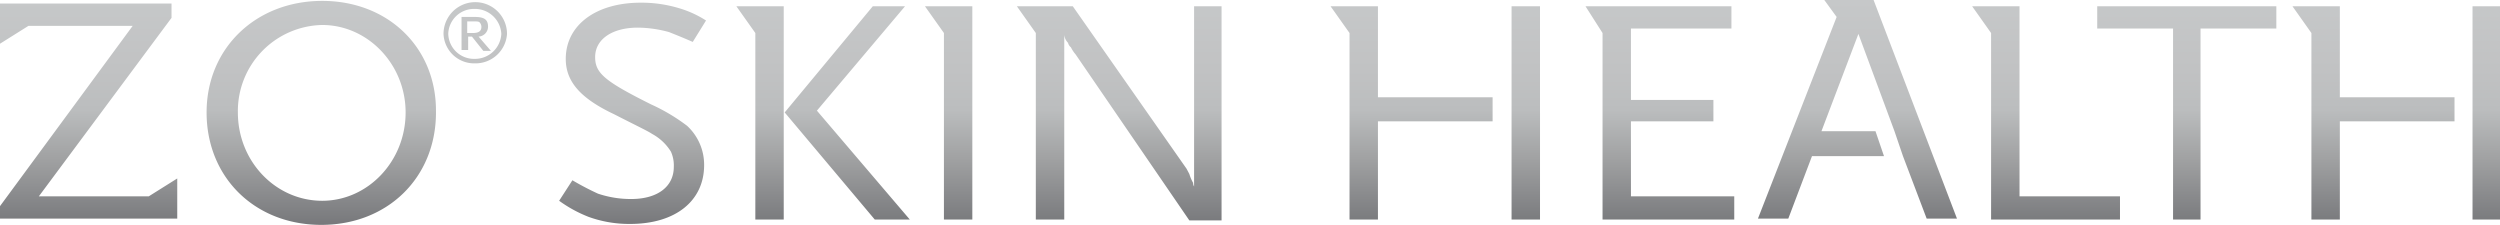 <svg xmlns="http://www.w3.org/2000/svg" xmlns:xlink="http://www.w3.org/1999/xlink" width="378" height="34" viewBox="0 0 378 34"><defs><linearGradient id="a" x1="0.5" x2="0.5" y2="1" gradientUnits="objectBoundingBox"><stop offset="0" stop-color="#c6c8c9"/><stop offset="0.311" stop-color="#c1c2c3"/><stop offset="0.488" stop-color="#bbbdbe"/><stop offset="0.694" stop-color="#a2a3a4"/><stop offset="1" stop-color="#77787b"/></linearGradient></defs><path d="M31.237,17C31.237,7.286,38.689.135,48.719.135c9.952,0,17.223,7.04,17.2,16.638q0,.113,0,.227c0,9.849-7.308,17-17.337,17S31.237,26.849,31.237,17Zm4.729,0c0,7.42,5.731,13.357,12.753,13.357,6.877,0,12.61-5.937,12.61-13.357,0-7.286-5.732-13.222-12.61-13.222A13.019,13.019,0,0,0,35.966,17ZM88.983,32.786a19.914,19.914,0,0,1-4.441-2.429l2.005-3.1a42.387,42.387,0,0,0,3.869,2.024,15.57,15.57,0,0,0,5.015.81c4.012,0,6.448-1.889,6.448-4.857a5.1,5.1,0,0,0-.429-2.294,7.566,7.566,0,0,0-2.867-2.7c-.572-.406-2.579-1.349-5.731-2.969-5.159-2.429-7.309-4.992-7.309-8.365,0-5.127,4.586-8.5,11.321-8.5a19.56,19.56,0,0,1,5.732.81A15.81,15.81,0,0,1,106.752,3.1l-2.007,3.237c-1.862-.809-2.579-1.079-3.583-1.484a18.155,18.155,0,0,0-4.728-.675c-3.869,0-6.448,1.755-6.448,4.453,0,2.429,1.433,3.643,8.453,7.151a28.143,28.143,0,0,1,5.446,3.239,8,8,0,0,1,2.579,5.937c0,5.4-4.3,8.9-11.177,8.9A17.984,17.984,0,0,1,88.983,32.786Zm90.846.539L162.635,8.23a5.065,5.065,0,0,1-.716-1.08,1.212,1.212,0,0,1-.431-.675,1.987,1.987,0,0,1-.572-1.214V33.19h-4.3V4.992L153.75.945h8.455L179.4,25.5l.429.81a6.515,6.515,0,0,0,.574,1.349.971.971,0,0,0,.143.539V.945H184.7v32.38Zm194.017-.135V.945H378V33.19Zm-24.36,0V4.992L346.62.945h7.164V14.706h17.339v3.643H353.784V33.19Zm-20.92,0V4.318H317.1V.945h27.082V4.318H332.721V33.19Zm-27.513,0V4.992L298.187.945h7.165V29.682h15.19V33.19Zm-58.748,0V4.992L239.725.945h22.067V4.318H246.6V15.111h12.467v3.238H246.6V29.682h15.619V33.19Zm-13.756,0V.945h4.3V33.19Zm-24.5,0V4.992L201.18.945h7.165V14.706h17.337v3.643H208.345V33.19Zm-61.327,0V4.992L139.851.945h7.165V33.19Zm-10.46,0L118.645,17,131.97.945h4.872L123.517,16.73l14.042,16.46Zm-18.055,0V4.992L111.337.945H118.5V33.19Zm177.107-.135-3.583-9.445-1.289-3.778L280.993,5.127l-5.588,14.706h8.167l1.289,3.778H273.971l-3.582,9.445H265.8L277.7,2.563,275.834,0h7.452l12.609,33.055ZM0,33.055V31.167L20.061,3.912H4.3L0,6.611V.539H25.935V2.7L5.876,29.682H22.5l4.3-2.7v6.071ZM67.06,5.127a4.8,4.8,0,0,1,9.6,0,4.769,4.769,0,0,1-4.871,4.453A4.638,4.638,0,0,1,67.06,5.127Zm.717,0A3.891,3.891,0,0,0,71.789,8.9,3.986,3.986,0,0,0,75.8,5.127a3.987,3.987,0,0,0-4.012-3.778,3.894,3.894,0,0,0-4.012,3.778Zm5.3,2.563-1.72-2.158h-.572V7.555h-1V2.563h2.007c1.433,0,2,.4,2,1.484a1.508,1.508,0,0,1-1.433,1.485L74.225,7.69Zm-2.436-2.7H71.5c.86,0,1.289-.27,1.289-.945a1,1,0,0,0-.286-.674c-.143-.135-.43-.135-.859-.135h-1Z" transform="translate(0)" fill="url(#a)"/></svg>